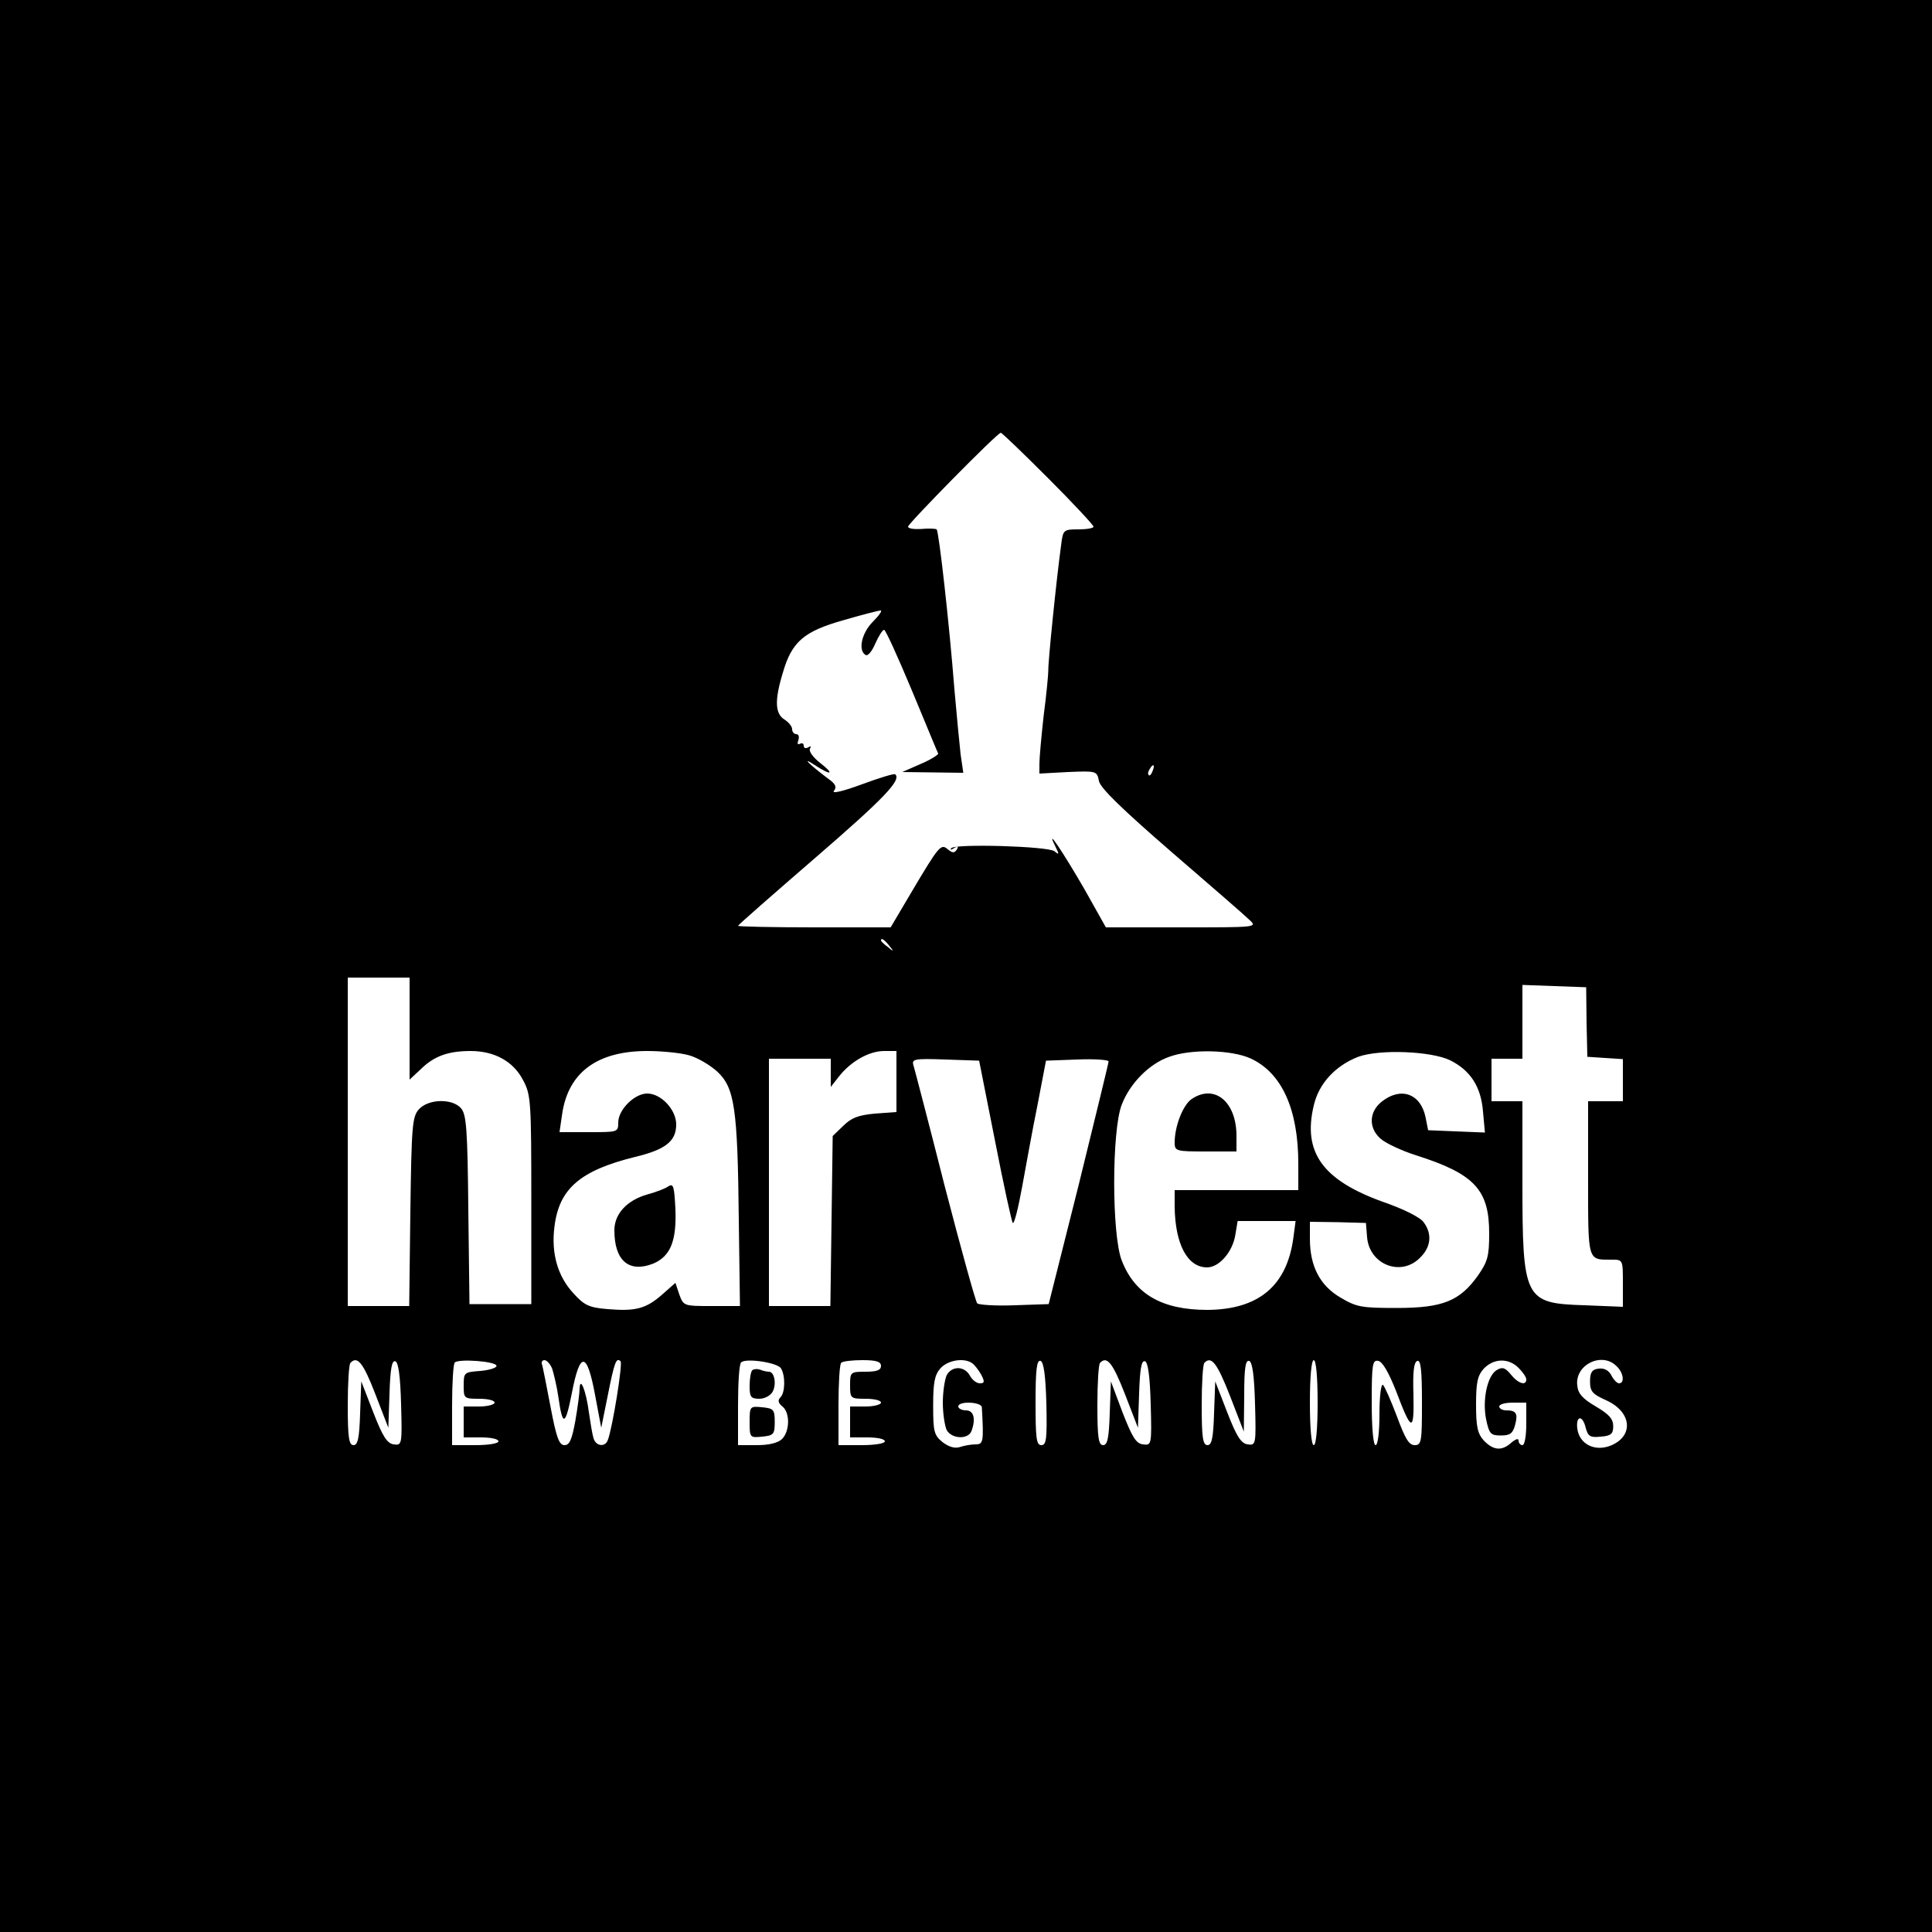 <?xml version="1.0" standalone="no"?>
<!DOCTYPE svg PUBLIC "-//W3C//DTD SVG 20010904//EN"
 "http://www.w3.org/TR/2001/REC-SVG-20010904/DTD/svg10.dtd">
<svg version="1.0" xmlns="http://www.w3.org/2000/svg"
 width="500pt" height="500pt" viewBox="0 0 500 500"
 preserveAspectRatio="xMidYMid meet">
<g transform="translate(0,500) scale(0.1,-0.1)"
fill="#000000" stroke="none">
<path d="M0 2500 l0 -2500 2500 0 2500 0 0 2500 0 2500 -2500 0 -2500 0 0
-2500z m2713 1262 c64 -64 117 -121 117 -125 0 -4 -18 -7 -39 -7 -39 0 -40 -1
-45 -42 -12 -87 -34 -304 -33 -323 0 -11 -5 -64 -12 -117 -6 -54 -11 -109 -11
-124 l0 -26 74 4 c73 3 75 3 80 -23 3 -18 60 -73 188 -184 101 -87 192 -166
203 -177 19 -18 14 -18 -177 -18 l-196 0 -55 98 c-56 97 -103 167 -76 112 11
-22 10 -23 -2 -13 -17 13 -256 20 -267 8 -4 -5 -1 -5 7 0 10 6 12 4 7 -4 -6
-9 -11 -9 -23 1 -18 15 -22 11 -96 -114 l-52 -88 -197 0 c-109 0 -198 2 -198
4 0 2 90 81 200 176 178 154 223 201 207 216 -2 3 -41 -9 -87 -26 -46 -17 -78
-25 -72 -17 8 10 5 18 -15 32 -48 36 -71 59 -36 36 44 -29 55 -26 15 5 -18 14
-29 30 -26 36 4 7 2 8 -4 4 -7 -4 -12 -2 -12 4 0 6 -4 8 -10 5 -6 -3 -7 1 -4
9 3 9 1 16 -5 16 -6 0 -11 6 -11 13 0 7 -9 18 -20 25 -24 15 -26 49 -4 121 23
80 54 107 157 136 48 14 91 25 96 25 5 0 -4 -13 -20 -29 -29 -29 -39 -74 -19
-86 6 -4 17 10 25 29 9 20 19 36 23 36 4 0 36 -71 72 -157 36 -86 66 -160 68
-163 1 -3 -19 -16 -45 -27 l-48 -21 79 -1 79 -1 -7 48 c-3 26 -10 101 -16 168
-13 167 -40 408 -46 414 -3 2 -21 3 -40 1 -18 -1 -34 1 -34 6 0 8 231 243 240
243 3 0 58 -53 123 -118z m270 -757 c-3 -9 -8 -14 -10 -11 -3 3 -2 9 2 15 9
16 15 13 8 -4z m-682 -452 c13 -16 12 -17 -3 -4 -10 7 -18 15 -18 17 0 8 8 3
21 -13z m-1241 -215 l0 -132 28 26 c35 35 72 48 130 48 62 0 111 -27 136 -76
20 -37 21 -56 21 -309 l0 -270 -80 0 -80 0 -3 244 c-2 210 -5 247 -19 263 -23
26 -85 24 -109 -3 -17 -19 -19 -42 -22 -265 l-3 -244 -79 0 -80 0 0 425 0 425
80 0 80 0 0 -132z m3046 17 l2 -90 46 -3 46 -3 0 -55 0 -54 -45 0 -45 0 0
-199 c0 -218 -2 -211 61 -211 29 0 29 0 29 -61 l0 -61 -99 4 c-156 5 -161 14
-161 321 l0 207 -40 0 -40 0 0 55 0 55 40 0 40 0 0 95 0 96 83 -3 82 -3 1 -90z
m-2323 -86 c22 -6 54 -25 73 -42 45 -42 53 -93 56 -385 l3 -222 -73 0 c-72 0
-73 0 -84 30 l-10 30 -34 -30 c-42 -37 -69 -44 -141 -38 -49 4 -61 10 -89 41
-41 44 -58 104 -49 173 12 98 67 145 209 180 79 19 106 41 106 84 0 38 -39 80
-75 80 -33 0 -75 -42 -75 -75 0 -25 -1 -25 -76 -25 l-76 0 7 48 c16 107 91
162 220 162 39 0 87 -5 108 -11z m537 -68 l0 -79 -56 -4 c-43 -4 -61 -11 -82
-32 l-27 -26 -3 -220 -3 -220 -80 0 -79 0 0 320 0 320 80 0 80 0 0 -36 0 -37
22 28 c30 38 77 65 116 65 l32 0 0 -79z m916 60 c81 -37 124 -131 124 -273 l0
-68 -160 0 -160 0 0 -42 c1 -98 33 -158 84 -158 31 0 66 40 73 84 l6 36 75 0
75 0 -6 -45 c-17 -123 -90 -184 -222 -185 -117 0 -188 40 -222 128 -26 67 -26
336 0 403 21 55 71 106 123 124 57 21 161 18 210 -4z m517 -5 c52 -26 80 -68
85 -133 l5 -54 -74 3 -73 3 -7 35 c-13 60 -64 78 -113 39 -33 -26 -35 -68 -3
-96 12 -11 54 -31 92 -43 151 -48 189 -89 189 -202 0 -59 -4 -73 -29 -109 -47
-66 -91 -84 -210 -84 -91 0 -104 2 -146 27 -53 31 -79 81 -79 152 l0 44 73 -1
72 -2 3 -37 c6 -71 88 -103 137 -53 28 27 32 61 10 91 -8 13 -52 35 -107 54
-155 56 -207 128 -178 249 13 57 56 103 115 126 55 20 188 15 238 -9z m-1178
-208 c22 -113 43 -209 46 -213 4 -3 14 38 24 92 10 54 27 150 40 213 l22 115
81 3 c45 2 82 -1 81 -5 0 -4 -35 -147 -77 -318 l-78 -310 -88 -3 c-49 -2 -93
1 -97 5 -4 4 -42 141 -84 303 -41 162 -78 303 -81 313 -5 16 2 18 82 15 l88
-3 41 -207z m-1604 -655 l34 -88 3 88 c2 64 6 87 15 84 8 -2 13 -38 15 -111 3
-105 2 -107 -19 -104 -17 2 -29 21 -53 83 l-31 80 -3 -82 c-2 -65 -6 -83 -17
-83 -12 0 -15 19 -15 103 0 57 3 107 7 110 18 19 33 0 64 -80z m314 72 c0 -5
-19 -11 -42 -13 -42 -3 -43 -4 -43 -38 0 -33 1 -34 40 -34 22 0 40 -4 40 -10
0 -5 -18 -10 -40 -10 l-40 0 0 -40 0 -40 45 0 c25 0 45 -4 45 -10 0 -6 -27
-10 -60 -10 l-60 0 0 103 c0 57 3 107 7 111 11 10 108 3 108 -9z m144 -7 c4
-13 12 -45 16 -73 11 -78 18 -76 35 10 21 109 39 108 60 -5 l16 -85 17 84 c17
86 22 99 33 88 6 -6 -21 -173 -33 -204 -7 -19 -31 -16 -37 5 -3 9 -8 40 -12
67 -7 55 -23 95 -24 61 0 -11 -5 -48 -11 -83 -9 -49 -15 -63 -28 -63 -14 0
-21 19 -36 98 -10 53 -20 103 -22 110 -3 6 0 12 6 12 6 0 15 -10 20 -22z m592
1 c12 -19 11 -63 -1 -75 -8 -8 -6 -15 5 -24 20 -16 19 -64 -1 -84 -10 -10 -33
-16 -65 -16 l-49 0 0 103 c0 57 3 107 8 111 11 12 93 0 103 -15z m259 6 c0
-11 -11 -15 -40 -15 -39 0 -40 -1 -40 -35 0 -34 1 -35 40 -35 22 0 40 -4 40
-10 0 -5 -18 -10 -40 -10 l-40 0 0 -40 0 -40 45 0 c25 0 45 -4 45 -10 0 -6
-27 -10 -60 -10 l-60 0 0 103 c0 57 3 107 7 110 3 4 28 7 55 7 36 0 48 -4 48
-15z m236 7 c6 -4 16 -17 23 -29 10 -19 9 -23 -3 -23 -9 0 -20 9 -26 20 -14
25 -46 26 -60 1 -5 -11 -10 -43 -10 -71 0 -28 5 -60 10 -71 13 -23 55 -25 64
-3 12 32 6 54 -14 54 -11 0 -20 5 -20 10 0 15 60 12 61 -2 5 -89 4 -96 -16
-96 -11 0 -29 -3 -41 -7 -13 -4 -28 0 -45 13 -22 18 -24 28 -24 95 0 60 4 79
19 96 19 21 61 28 82 13z m192 -105 c2 -91 0 -107 -13 -107 -13 0 -15 18 -15
111 0 84 3 110 13 107 8 -3 13 -37 15 -111z m203 26 l34 -88 3 88 c2 64 6 87
15 84 8 -2 13 -38 15 -111 3 -106 2 -107 -20 -104 -18 2 -28 19 -53 83 l-30
80 -3 -82 c-2 -65 -6 -83 -17 -83 -12 0 -15 19 -15 103 0 57 3 107 7 110 18
19 33 -1 64 -80z m272 -5 l36 -93 1 93 c0 70 3 93 13 90 8 -3 13 -37 15 -112
3 -105 2 -107 -19 -104 -17 2 -29 21 -53 83 l-31 80 -3 -82 c-2 -65 -6 -83
-17 -83 -12 0 -15 19 -15 103 0 57 3 107 7 110 18 19 33 -1 66 -85z m227 -18
c0 -67 -4 -110 -10 -110 -6 0 -10 43 -10 110 0 67 4 110 10 110 6 0 10 -43 10
-110z m203 30 c40 -106 47 -108 45 -10 -2 59 1 85 10 88 9 3 12 -24 12 -107 0
-102 -1 -111 -19 -111 -15 0 -25 18 -46 75 -16 42 -32 78 -36 81 -5 3 -9 -31
-9 -75 0 -47 -4 -81 -10 -81 -6 0 -10 44 -10 111 0 99 2 110 17 107 11 -2 27
-30 46 -78z m317 60 c11 -11 20 -24 20 -30 0 -17 -21 -11 -40 13 -15 18 -22
20 -37 11 -24 -15 -37 -77 -27 -127 8 -38 12 -42 38 -42 24 0 31 5 37 27 8 30
3 38 -23 38 -10 0 -18 5 -18 10 0 6 16 10 35 10 l35 0 0 -55 c0 -30 -4 -55
-10 -55 -5 0 -10 5 -10 12 0 6 -7 4 -18 -5 -25 -23 -47 -21 -72 5 -16 18 -20
35 -20 93 0 58 4 75 20 93 26 27 64 28 90 2z m254 4 c18 -17 21 -44 6 -44 -5
0 -14 9 -20 21 -7 13 -19 19 -33 17 -17 -2 -22 -10 -22 -33 0 -26 6 -33 42
-49 66 -30 72 -92 12 -117 -42 -17 -82 4 -87 44 -4 34 14 36 22 1 6 -21 11
-25 39 -22 26 2 32 7 32 27 0 19 -11 31 -45 51 -34 20 -46 33 -48 54 -7 54 64
89 102 50z"/>
<path d="M1730 1930 c-8 -6 -32 -15 -54 -21 -53 -15 -86 -50 -86 -93 0 -79 38
-111 101 -86 44 19 60 58 57 140 -3 59 -5 68 -18 60z"/>
<path d="M3083 2155 c-22 -16 -43 -70 -43 -112 0 -22 4 -23 80 -23 l80 0 0 40
c0 90 -58 136 -117 95z"/>
<path d="M1947 1454 c-4 -4 -7 -22 -7 -41 0 -28 3 -33 25 -33 14 0 29 8 35 19
10 20 4 51 -10 51 -5 0 -15 2 -22 5 -8 3 -17 2 -21 -1z"/>
<path d="M1940 1320 c0 -41 1 -41 33 -38 29 3 32 6 32 38 0 32 -3 35 -32 38
-32 3 -33 3 -33 -38z"/>
</g>
</svg>
